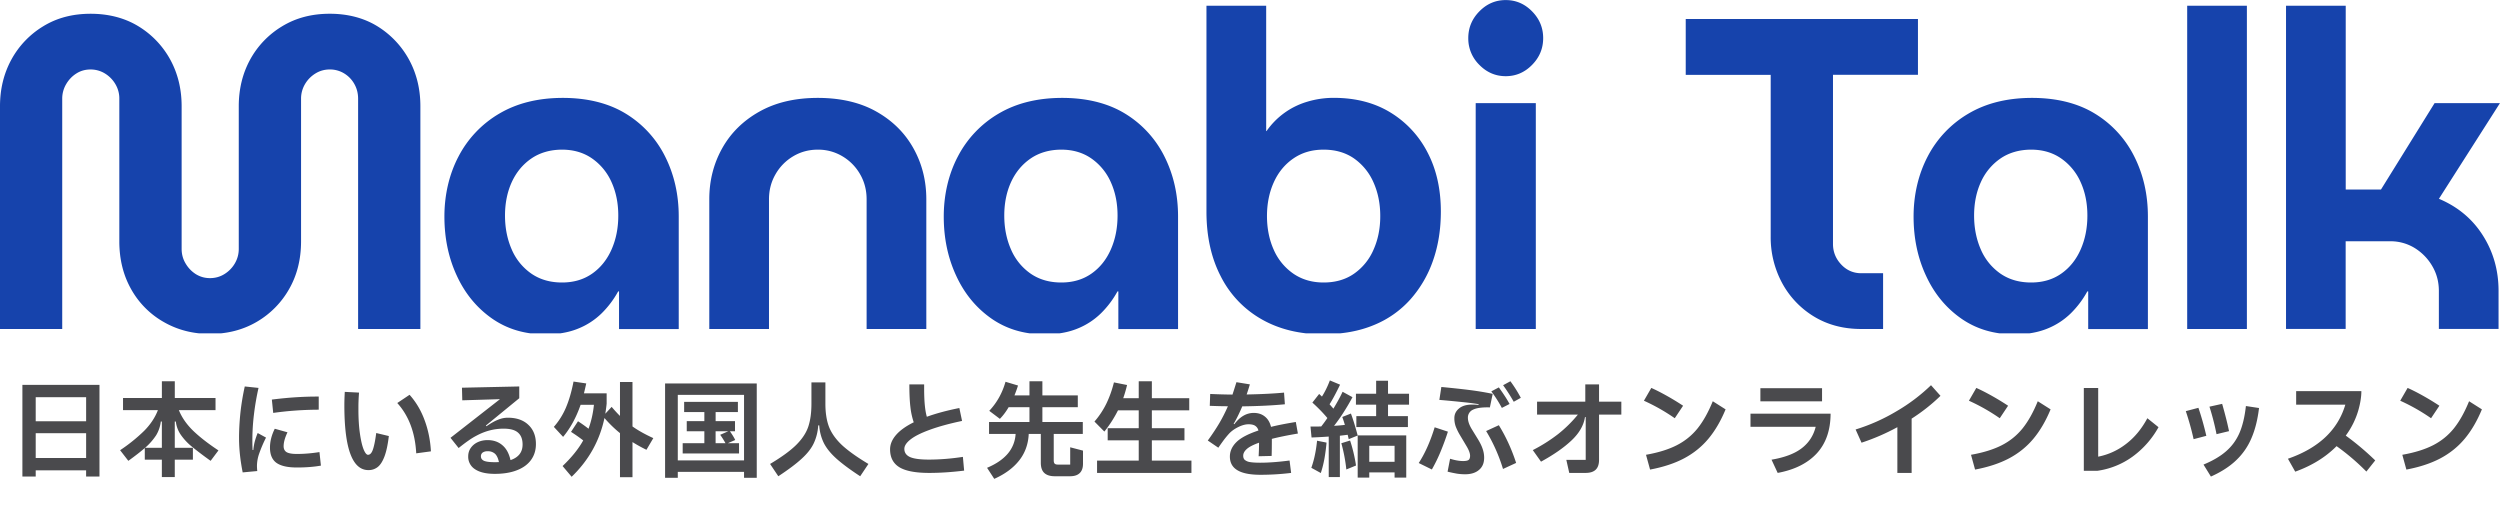 <svg xmlns="http://www.w3.org/2000/svg" width="144" height="30" fill="none" viewBox="0 0 144 30"><g fill="#1643AC" clip-path="url(#a)"><path d="M12.097 19.233c-.988 0-1.878-.231-2.674-.69a4.935 4.935 0 0 1-1.87-1.888c-.452-.802-.68-1.718-.68-2.754V5.687a1.6 1.6 0 0 0-.226-.84 1.76 1.76 0 0 0-.604-.615 1.571 1.571 0 0 0-.828-.23c-.302 0-.572.075-.815.23-.243.152-.44.36-.589.614a1.637 1.637 0 0 0-.227.841V18.95H0V6.121c0-.984.216-1.877.65-2.678a5.096 5.096 0 0 1 1.832-1.925C3.27 1.032 4.18.793 5.22.793c1.04 0 1.973.243 2.76.725a5.125 5.125 0 0 1 1.832 1.925c.435.801.65 1.694.65 2.678v8.214c0 .307.075.586.228.841.15.255.345.458.588.614.244.151.514.23.816.23.302 0 .577-.075.828-.23a1.76 1.76 0 0 0 .603-.614c.15-.255.228-.534.228-.84V6.12c0-.984.215-1.877.65-2.678a5.068 5.068 0 0 1 1.844-1.925c.796-.486 1.71-.725 2.748-.725 1.04 0 1.969.243 2.75.725a5.155 5.155 0 0 1 1.819 1.925c.435.801.65 1.694.65 2.678v12.83h-3.587V5.686c0-.307-.07-.586-.212-.84a1.652 1.652 0 0 0-.588-.615 1.571 1.571 0 0 0-.828-.23c-.302 0-.576.075-.827.23a1.76 1.76 0 0 0-.604.614 1.637 1.637 0 0 0-.227.841v8.214c0 1.036-.232 1.957-.69 2.754a5.075 5.075 0 0 1-1.87 1.889c-.789.458-1.683.69-2.687.69h.004ZM31.394 19.257c-1.173 0-2.192-.307-3.063-.917-.87-.613-1.545-1.43-2.02-2.463-.478-1.028-.713-2.164-.713-3.403 0-1.24.27-2.431.816-3.467a6.138 6.138 0 0 1 2.345-2.463c1.02-.602 2.243-.905 3.662-.905 1.42 0 2.65.307 3.639.917a6.036 6.036 0 0 1 2.259 2.475c.517 1.036.776 2.184.776 3.443v6.48h-3.439v-2.168h-.05a5.457 5.457 0 0 1-.942 1.252 4.122 4.122 0 0 1-1.368.892c-.538.22-1.173.331-1.906.331l.004-.004Zm.98-2.985c.67 0 1.247-.171 1.733-.51.486-.339.859-.805 1.118-1.391.259-.586.388-1.235.388-1.953 0-.717-.13-1.355-.388-1.925a3.272 3.272 0 0 0-1.118-1.363c-.486-.338-1.062-.51-1.733-.51-.67 0-1.274.172-1.768.51-.495.34-.87.797-1.13 1.363-.258.57-.388 1.212-.388 1.925 0 .714.13 1.363.388 1.953a3.247 3.247 0 0 0 1.13 1.39c.494.34 1.082.511 1.768.511ZM40.855 18.95v-7.472c0-1.072.248-2.049.742-2.934.494-.884 1.207-1.59 2.145-2.116.937-.526 2.058-.789 3.364-.789s2.447.263 3.376.79c.93.525 1.64 1.23 2.133 2.115.494.885.741 1.862.741 2.934v7.472h-3.439v-7.472c0-.526-.125-1.009-.376-1.443a2.825 2.825 0 0 0-1.016-1.032 2.711 2.711 0 0 0-1.42-.383c-.52 0-.991.128-1.419.383a2.826 2.826 0 0 0-1.015 1.032c-.251.434-.377.913-.377 1.443v7.472h-3.438ZM60.156 19.257c-1.172 0-2.192-.307-3.063-.917-.87-.613-1.545-1.43-2.019-2.463-.478-1.028-.714-2.164-.714-3.403 0-1.24.27-2.431.816-3.467a6.14 6.14 0 0 1 2.345-2.463c1.02-.602 2.243-.905 3.662-.905 1.42 0 2.651.307 3.64.917A6.036 6.036 0 0 1 67.08 9.03c.517 1.036.776 2.184.776 3.443v6.48h-3.439v-2.168h-.05a5.457 5.457 0 0 1-.942 1.252 4.122 4.122 0 0 1-1.368.892c-.538.22-1.173.331-1.906.331l.004-.004Zm.976-2.985c.67 0 1.247-.171 1.733-.51.487-.339.86-.805 1.118-1.391.259-.586.388-1.235.388-1.953 0-.717-.13-1.355-.388-1.925a3.271 3.271 0 0 0-1.117-1.363c-.487-.338-1.063-.51-1.734-.51-.67 0-1.274.172-1.768.51-.494.34-.87.797-1.13 1.363-.258.57-.388 1.212-.388 1.925 0 .714.13 1.363.389 1.953a3.248 3.248 0 0 0 1.129 1.39c.494.34 1.082.511 1.768.511ZM76.24 19.257c-1.372 0-2.564-.29-3.575-.869a5.875 5.875 0 0 1-2.345-2.463c-.553-1.064-.828-2.307-.828-3.738V.331h3.44v7.217h.023a4.348 4.348 0 0 1 2.321-1.682 5.238 5.238 0 0 1 1.545-.23c1.255 0 2.341.278 3.263.84a5.777 5.777 0 0 1 2.144 2.308c.51.976.765 2.112.765 3.403 0 1.02-.149 1.96-.45 2.818a6.616 6.616 0 0 1-1.307 2.243 5.695 5.695 0 0 1-2.11 1.479c-.835.347-1.8.522-2.885.522v.008Zm0-2.985c.687 0 1.271-.171 1.757-.51a3.246 3.246 0 0 0 1.118-1.379c.259-.578.388-1.223.388-1.937 0-.713-.13-1.359-.388-1.937a3.294 3.294 0 0 0-1.118-1.379c-.486-.338-1.07-.51-1.756-.51-.687 0-1.251.172-1.745.51-.494.34-.87.801-1.13 1.38-.258.577-.388 1.223-.388 1.936 0 .713.13 1.36.388 1.937a3.261 3.261 0 0 0 1.13 1.379c.494.339 1.074.51 1.745.51ZM86.73 4.388c-.584 0-1.09-.215-1.518-.65a2.123 2.123 0 0 1-.639-1.542c0-.594.212-1.108.64-1.542.427-.435.933-.65 1.517-.65.584 0 1.09.215 1.517.65.428.434.64.948.64 1.542 0 .594-.212 1.108-.64 1.542-.427.435-.933.65-1.517.65ZM85 18.95V5.942h3.463V18.95h-3.462ZM107.211 18.95c-1.039 0-1.949-.243-2.737-.725a5.068 5.068 0 0 1-1.831-1.937 5.538 5.538 0 0 1-.651-2.666v-9.31h-4.894V1.096h13.376v3.212h-4.894v9.744c0 .459.161.853.478 1.188.318.335.702.498 1.153.498h1.255v3.212h-1.255ZM116.018 19.257c-1.173 0-2.192-.307-3.063-.917-.87-.613-1.545-1.43-2.019-2.463-.479-1.028-.714-2.164-.714-3.403 0-1.24.271-2.431.816-3.467a6.136 6.136 0 0 1 2.345-2.463c1.019-.602 2.243-.905 3.662-.905 1.42 0 2.651.307 3.639.917a6.041 6.041 0 0 1 2.259 2.475c.517 1.036.776 2.184.776 3.443v6.48h-3.439v-2.168h-.051a5.44 5.44 0 0 1-.941 1.252 4.116 4.116 0 0 1-1.368.892c-.538.22-1.173.331-1.906.331l.004-.004Zm.976-2.985c.671 0 1.247-.171 1.733-.51.487-.339.859-.805 1.118-1.391.259-.586.388-1.235.388-1.953 0-.717-.129-1.355-.388-1.925a3.268 3.268 0 0 0-1.118-1.363c-.486-.338-1.062-.51-1.733-.51-.67 0-1.274.172-1.768.51a3.267 3.267 0 0 0-1.13 1.363c-.258.57-.388 1.212-.388 1.925 0 .714.13 1.363.388 1.953a3.251 3.251 0 0 0 1.13 1.39c.494.34 1.082.511 1.768.511ZM125.982 18.95V.33h3.439v18.62h-3.439ZM131.675 18.95V.33h3.439v10.586h2.031l3.086-4.974h3.765l-3.514 5.508c1.087.458 1.934 1.164 2.534 2.116.603.952.901 2.016.901 3.188v2.192h-3.438v-2.192c0-.526-.13-1.008-.389-1.443a2.984 2.984 0 0 0-1.015-1.032 2.65 2.65 0 0 0-1.404-.382h-2.561v5.05h-3.439l.004.003Z"/></g><path fill="#4A4A4D" d="M1.29 27.45v-5.28h4.44v5.28H4.96v-.36H2.057v.36H1.29Zm3.671-3.186v-1.386H2.057v1.386h2.904Zm-2.904.69v1.428h2.904v-1.428H2.057Zm8.01-.672v1.512h1.044v.684h-1.044v1.002h-.744v-1.002H8.34v-.672c-.232.204-.548.45-.948.738l-.474-.612a9.531 9.531 0 0 0 1.386-1.116c.364-.368.628-.766.792-1.194h-2.01v-.696h2.238v-.966h.744v.966h2.346v.696h-2.112c.168.42.442.816.822 1.188.384.368.87.746 1.458 1.134l-.45.6a20.89 20.89 0 0 1-1.122-.852 3.328 3.328 0 0 1-.612-.672 1.683 1.683 0 0 1-.27-.738h-.06Zm-.744 1.512v-1.512h-.06a1.962 1.962 0 0 1-.264.78 3.49 3.49 0 0 1-.642.732h.966Zm4.656 1.416c-.14-.7-.21-1.362-.21-1.986 0-.448.026-.928.078-1.44.056-.512.14-1.02.252-1.524l.792.084a14.68 14.68 0 0 0-.264 1.536 12.258 12.258 0 0 0-.078 2.04h.042c.02-.192.05-.362.09-.51a3.85 3.85 0 0 1 .162-.468l.48.264a7.642 7.642 0 0 0-.408.96 2.229 2.229 0 0 0-.114.654c0 .104.006.208.018.312l-.84.078Zm1.68-4.194c.94-.12 1.84-.178 2.7-.174v.756c-.9.004-1.774.066-2.622.186l-.078-.768Zm-.108 2.766c0-.356.092-.718.276-1.086l.732.204c-.148.312-.222.58-.222.804 0 .156.058.27.174.342.12.068.316.102.588.102.416 0 .85-.036 1.302-.108l.084.78c-.408.072-.87.108-1.386.108-.528 0-.918-.088-1.17-.264-.252-.18-.378-.474-.378-.882Zm5.67 1.296c-.924 0-1.386-1.244-1.386-3.732 0-.212.008-.47.024-.774l.822.042c-.02.232-.032.484-.036.756v.222c0 .512.028.966.084 1.362.056.396.126.702.21.918.088.216.174.324.258.324.072 0 .134-.036.186-.108.056-.072.106-.198.15-.378.048-.18.094-.436.138-.768l.726.174c-.06.508-.146.906-.258 1.194-.112.288-.244.488-.396.6a.84.84 0 0 1-.522.168Zm2.754-.966c-.064-1.196-.428-2.162-1.092-2.898l.708-.474c.372.416.66.902.864 1.458.208.556.33 1.156.366 1.8l-.846.114Zm5.274-2.052c.504 0 .9.138 1.188.414.288.272.432.64.432 1.104 0 .356-.096.664-.288.924-.188.256-.46.452-.816.588-.352.136-.772.204-1.26.204-.496 0-.876-.088-1.14-.264a.844.844 0 0 1-.396-.744c0-.18.048-.34.144-.48.1-.144.234-.256.402-.336.172-.08.362-.12.57-.12.34 0 .624.098.852.294.228.192.384.478.468.858.464-.156.696-.456.696-.9 0-.304-.088-.532-.264-.684-.172-.152-.448-.228-.828-.228-.54 0-1.06.134-1.56.402a4.09 4.09 0 0 0-.468.288c-.152.104-.34.246-.564.426l-.468-.588 2.85-2.226-2.172.066-.018-.726 3.3-.072v.678l-1.92 1.572.03.042c.248-.172.468-.296.66-.372.192-.08.382-.12.57-.12Zm-1.548 2.226c0 .116.06.202.18.258.124.052.332.078.624.078.108 0 .186-.002.234-.006-.048-.224-.124-.384-.228-.48a.595.595 0 0 0-.42-.144.477.477 0 0 0-.294.078.263.263 0 0 0-.096.216Zm9.534-.378a8.635 8.635 0 0 1-.804-.444v2.022h-.72v-2.538a6.987 6.987 0 0 1-.894-.87c-.276 1.308-.906 2.436-1.89 3.384l-.522-.618c.524-.5.92-.992 1.188-1.476a9.234 9.234 0 0 0-.702-.492l.402-.612c.24.156.442.3.606.432.156-.424.26-.884.312-1.38h-.768c-.252.728-.588 1.344-1.008 1.848l-.534-.576c.292-.332.526-.706.702-1.122.176-.416.32-.912.432-1.488l.732.108c-.048.22-.092.41-.132.57h1.308v.588c-.012.14-.038.336-.078.588l.366-.396c.18.212.34.386.48.522v-1.956h.72v2.562c.32.228.72.452 1.2.672l-.396.672Zm1.074 1.614v-5.436h5.28v5.436h-.732v-.342h-3.816v.342h-.732Zm.732-1.002h3.816v-3.774h-3.816v3.774Zm3.528-.99v.588h-3.246v-.588h1.248v-.69h-1.014v-.582h1.014v-.522h-1.164v-.588h3.096v.588H41.22v.522h1.116v.582h-.294c.144.204.246.372.306.504l-.426.186h.648Zm-1.35-.69v.69h.57a4.86 4.86 0 0 0-.306-.486l.468-.204h-.732Zm3.138 1.884c.664-.396 1.164-.76 1.5-1.092.34-.336.572-.684.696-1.044.124-.364.186-.81.186-1.338v-1.224h.804v1.224c0 .52.068.962.204 1.326.14.364.386.714.738 1.05.356.332.868.698 1.536 1.098l-.474.708c-.592-.388-1.05-.728-1.374-1.02-.324-.292-.562-.586-.714-.882a2.64 2.64 0 0 1-.27-1.026h-.06a2.797 2.797 0 0 1-.258 1.032c-.14.296-.37.59-.69.882-.316.292-.766.63-1.35 1.014l-.474-.708Zm11.178.384c-.716.088-1.386.132-2.01.132-.784 0-1.356-.108-1.716-.324-.36-.22-.54-.564-.54-1.032 0-.288.114-.564.342-.828.228-.264.568-.508 1.02-.732a4.19 4.19 0 0 1-.192-.882c-.04-.336-.06-.77-.06-1.302h.852v.252c0 .728.052 1.266.156 1.614.528-.192 1.152-.36 1.872-.504l.156.744c-.74.156-1.36.326-1.86.51-.496.18-.864.364-1.104.552-.24.188-.36.37-.36.546 0 .212.106.368.318.468.216.1.58.15 1.092.15.628 0 1.282-.052 1.962-.156l.072.792Zm6.108-1.344.738.192v.756c0 .24-.064.42-.192.54-.124.12-.308.18-.552.18h-.882c-.268 0-.47-.064-.606-.192-.132-.124-.198-.32-.198-.588v-1.656h-.696c-.028.592-.214 1.104-.558 1.536-.34.428-.816.778-1.428 1.05l-.414-.636c.52-.22.916-.49 1.188-.81a1.9 1.9 0 0 0 .456-1.14h-1.53v-.69h2.328v-.852h-1.2c-.148.256-.316.48-.504.672l-.612-.462c.44-.468.752-1.026.936-1.674l.72.216c-.048.16-.116.35-.204.57h.864v-.816h.744v.816h2.04v.678h-2.04v.852h2.328v.69h-1.674v1.524c0 .088.018.15.054.186.036.036.098.054.186.054h.708v-.996Zm4.704.768h2.28v.708h-5.436v-.708h2.4v-1.17h-1.788v-.696h1.788v-1.032h-1.194a6.876 6.876 0 0 1-.786 1.224l-.57-.576a4.72 4.72 0 0 0 .696-1.056c.176-.368.318-.768.426-1.2l.756.15a7.28 7.28 0 0 1-.222.762h.894v-.978h.756v.978h2.154v.696h-2.154v1.032h1.878v.696h-1.878v1.17Zm6.246.12c.484 0 1.046-.042 1.686-.126l.09.714a14.55 14.55 0 0 1-1.758.108c-.604 0-1.05-.088-1.338-.264-.288-.172-.432-.434-.432-.786 0-.308.126-.586.378-.834s.674-.47 1.266-.666a.448.448 0 0 0-.192-.276c-.088-.056-.214-.084-.378-.084-.176 0-.37.052-.582.156-.208.1-.382.222-.522.366-.088.096-.176.2-.264.312-.084.108-.208.28-.372.516l-.606-.414c.264-.364.488-.702.672-1.014a9.01 9.01 0 0 0 .486-.96c-.264 0-.612-.008-1.044-.024l.024-.684c.416.02.844.032 1.284.036.048-.144.124-.382.228-.714l.774.126c-.076.252-.138.446-.186.582.852-.016 1.57-.052 2.154-.108l.048.672c-.708.068-1.526.108-2.454.12-.172.404-.338.74-.498 1.008l.042.018c.324-.432.696-.648 1.116-.648.256 0 .47.07.642.21.172.136.29.334.354.594.364-.092.84-.186 1.428-.282l.12.666c-.592.1-1.092.202-1.5.306 0 .408-.004.736-.012.984l-.75.018c.016-.26.024-.52.024-.78-.328.116-.562.236-.702.36-.14.124-.21.254-.21.39 0 .104.03.184.09.24a.62.62 0 0 0 .3.126c.14.024.338.036.594.036Zm5.22-2.832c.124.332.254.754.39 1.266l-.516.21-.06-.252-.45.054v2.382h-.642v-2.334c-.332.024-.662.042-.99.054l-.06-.63c.276 0 .482-.002.618-.006.136-.172.254-.334.354-.486-.252-.3-.54-.596-.864-.888l.39-.498.162.15c.176-.28.328-.59.456-.93l.588.246c-.236.488-.438.864-.606 1.128l.222.252c.232-.384.408-.708.528-.972l.57.312c-.16.3-.334.596-.522.888a9.388 9.388 0 0 1-.54.762c.212-.012.42-.03.624-.054-.06-.2-.11-.352-.15-.456l.498-.198Zm3.348-1.14v.63H79.95v.66h1.146v.63h-2.97v-.63h1.14v-.66h-1.164v-.63h1.164v-.75h.684v.75h1.212Zm-2.958 4.83v-2.43H81v2.43h-.672v-.3H78.87v.3h-.666Zm-.438-2.136c.152.46.266.94.342 1.44l-.558.228a9.265 9.265 0 0 0-.288-1.512l.504-.156Zm-2.232 1.572c.092-.264.162-.518.21-.762.052-.248.092-.514.12-.798l.546.108a10.77 10.77 0 0 1-.126.948c-.052.28-.12.548-.204.804l-.546-.3Zm4.794-1.266H78.87v.918h1.458v-.918Zm6.864-2.538a10.31 10.31 0 0 0-.612-.954l.42-.228c.224.304.424.622.6.954l-.408.228Zm-2.796 4.176c-.168 0-.326-.012-.474-.036a8.022 8.022 0 0 1-.54-.114l.144-.744c.284.088.534.132.75.132.148 0 .252-.02.312-.06.06-.044.09-.126.09-.246 0-.136-.066-.316-.198-.54l-.396-.666a3.237 3.237 0 0 1-.234-.48 1.405 1.405 0 0 1-.078-.48c0-.22.088-.404.264-.552.176-.152.432-.228.768-.228.108 0 .228.006.36.018l.006-.042a14.155 14.155 0 0 0-.936-.12 60.45 60.45 0 0 0-1.326-.126l.114-.744c.632.06 1.17.118 1.614.174.448.056.896.13 1.344.222l-.162.78c-.448-.012-.772.032-.972.132a.494.494 0 0 0-.294.468c0 .188.072.402.216.642l.372.606c.124.204.212.388.264.552.056.16.084.326.084.498 0 .304-.098.538-.294.702-.196.168-.462.252-.798.252Zm2.112-3.822a7.788 7.788 0 0 0-.606-.954l.432-.228c.264.364.47.682.618.954l-.444.228Zm.066 3.516a9.629 9.629 0 0 0-.972-2.184l.732-.336c.408.66.74 1.384.996 2.172l-.756.348Zm-4.854-.342c.36-.552.666-1.238.918-2.058l.762.252c-.116.368-.256.75-.42 1.146a8.899 8.899 0 0 1-.504 1.032l-.756-.372Zm11.67-3.534v.744h-1.284v2.61c0 .252-.064.44-.192.564-.128.124-.322.186-.582.186h-.942l-.168-.75h1.116v-2.466h-.042c-.072.476-.33.924-.774 1.344-.44.416-1.026.824-1.758 1.224l-.474-.666a9.21 9.21 0 0 0 1.452-.918 7.423 7.423 0 0 0 1.146-1.128h-2.352v-.744h2.778v-.996h.792v.996h1.284Zm3.077.954a11.065 11.065 0 0 0-1.776-1.008l.426-.738c.284.128.586.282.906.462.32.18.628.368.924.564l-.48.72Zm-1.656 2.106c.704-.124 1.292-.306 1.764-.546.472-.24.872-.562 1.2-.966.328-.408.622-.932.882-1.572l.738.468c-.276.668-.606 1.232-.99 1.692-.384.46-.85.836-1.398 1.128-.544.288-1.198.504-1.962.648l-.234-.852Zm6.588-3.834h3.552v.756h-3.552v-.756Zm-.57 1.464h4.614c-.004.956-.27 1.72-.798 2.292-.528.568-1.278.942-2.25 1.122l-.354-.762c.756-.128 1.336-.348 1.74-.66.408-.312.676-.724.804-1.236h-3.756v-.756Zm10.944-1.026c-.496.484-1.05.922-1.662 1.314v3.126h-.822v-2.634c-.66.36-1.348.658-2.064.894l-.342-.762a10.74 10.74 0 0 0 2.358-1.05 10.374 10.374 0 0 0 1.986-1.5l.546.612Zm3.414 1.29a11.065 11.065 0 0 0-1.776-1.008l.426-.738c.284.128.586.282.906.462.32.18.628.368.924.564l-.48.72Zm-1.656 2.106c.704-.124 1.292-.306 1.764-.546.472-.24.872-.562 1.2-.966.328-.408.622-.932.882-1.572l.738.468c-.276.668-.606 1.232-.99 1.692-.384.46-.85.836-1.398 1.128-.544.288-1.198.504-1.962.648l-.234-.852Zm6.498.924v-4.77h.828v3.954a3.803 3.803 0 0 0 1.596-.726c.492-.372.904-.868 1.236-1.488l.642.516a5.217 5.217 0 0 1-1.506 1.704 4.535 4.535 0 0 1-2.028.81h-.768Zm7.644-2.112a14.151 14.151 0 0 0-.408-1.584l.732-.162c.176.616.308 1.14.396 1.572l-.72.174Zm-.75 1.752c.54-.224.974-.48 1.302-.768.332-.288.588-.638.768-1.05.18-.416.304-.934.372-1.554l.756.114c-.08.672-.226 1.252-.438 1.74a3.767 3.767 0 0 1-.882 1.272c-.376.36-.86.672-1.452.936l-.426-.69Zm-.57-1.464c-.12-.54-.27-1.078-.45-1.614l.726-.192c.172.504.324 1.042.456 1.614l-.732.192Zm8.763-.204c.576.416 1.142.892 1.698 1.428l-.51.642a13.123 13.123 0 0 0-1.716-1.464c-.632.636-1.426 1.126-2.382 1.47l-.42-.744c1.772-.616 2.874-1.654 3.306-3.114h-2.832v-.78h3.756c0 .32-.056.68-.168 1.08a4.622 4.622 0 0 1-.732 1.482Zm4.914-1.002a11.065 11.065 0 0 0-1.776-1.008l.426-.738c.284.128.586.282.906.462.32.18.628.368.924.564l-.48.72Zm-1.656 2.106c.704-.124 1.292-.306 1.764-.546.472-.24.872-.562 1.2-.966.328-.408.622-.932.882-1.572l.738.468c-.276.668-.606 1.232-.99 1.692-.384.46-.85.836-1.398 1.128-.544.288-1.198.504-1.962.648l-.234-.852Z"/><defs><clipPath id="a"><path fill="#fff" d="M0 0h144v19.2H0z"/></clipPath></defs></svg>